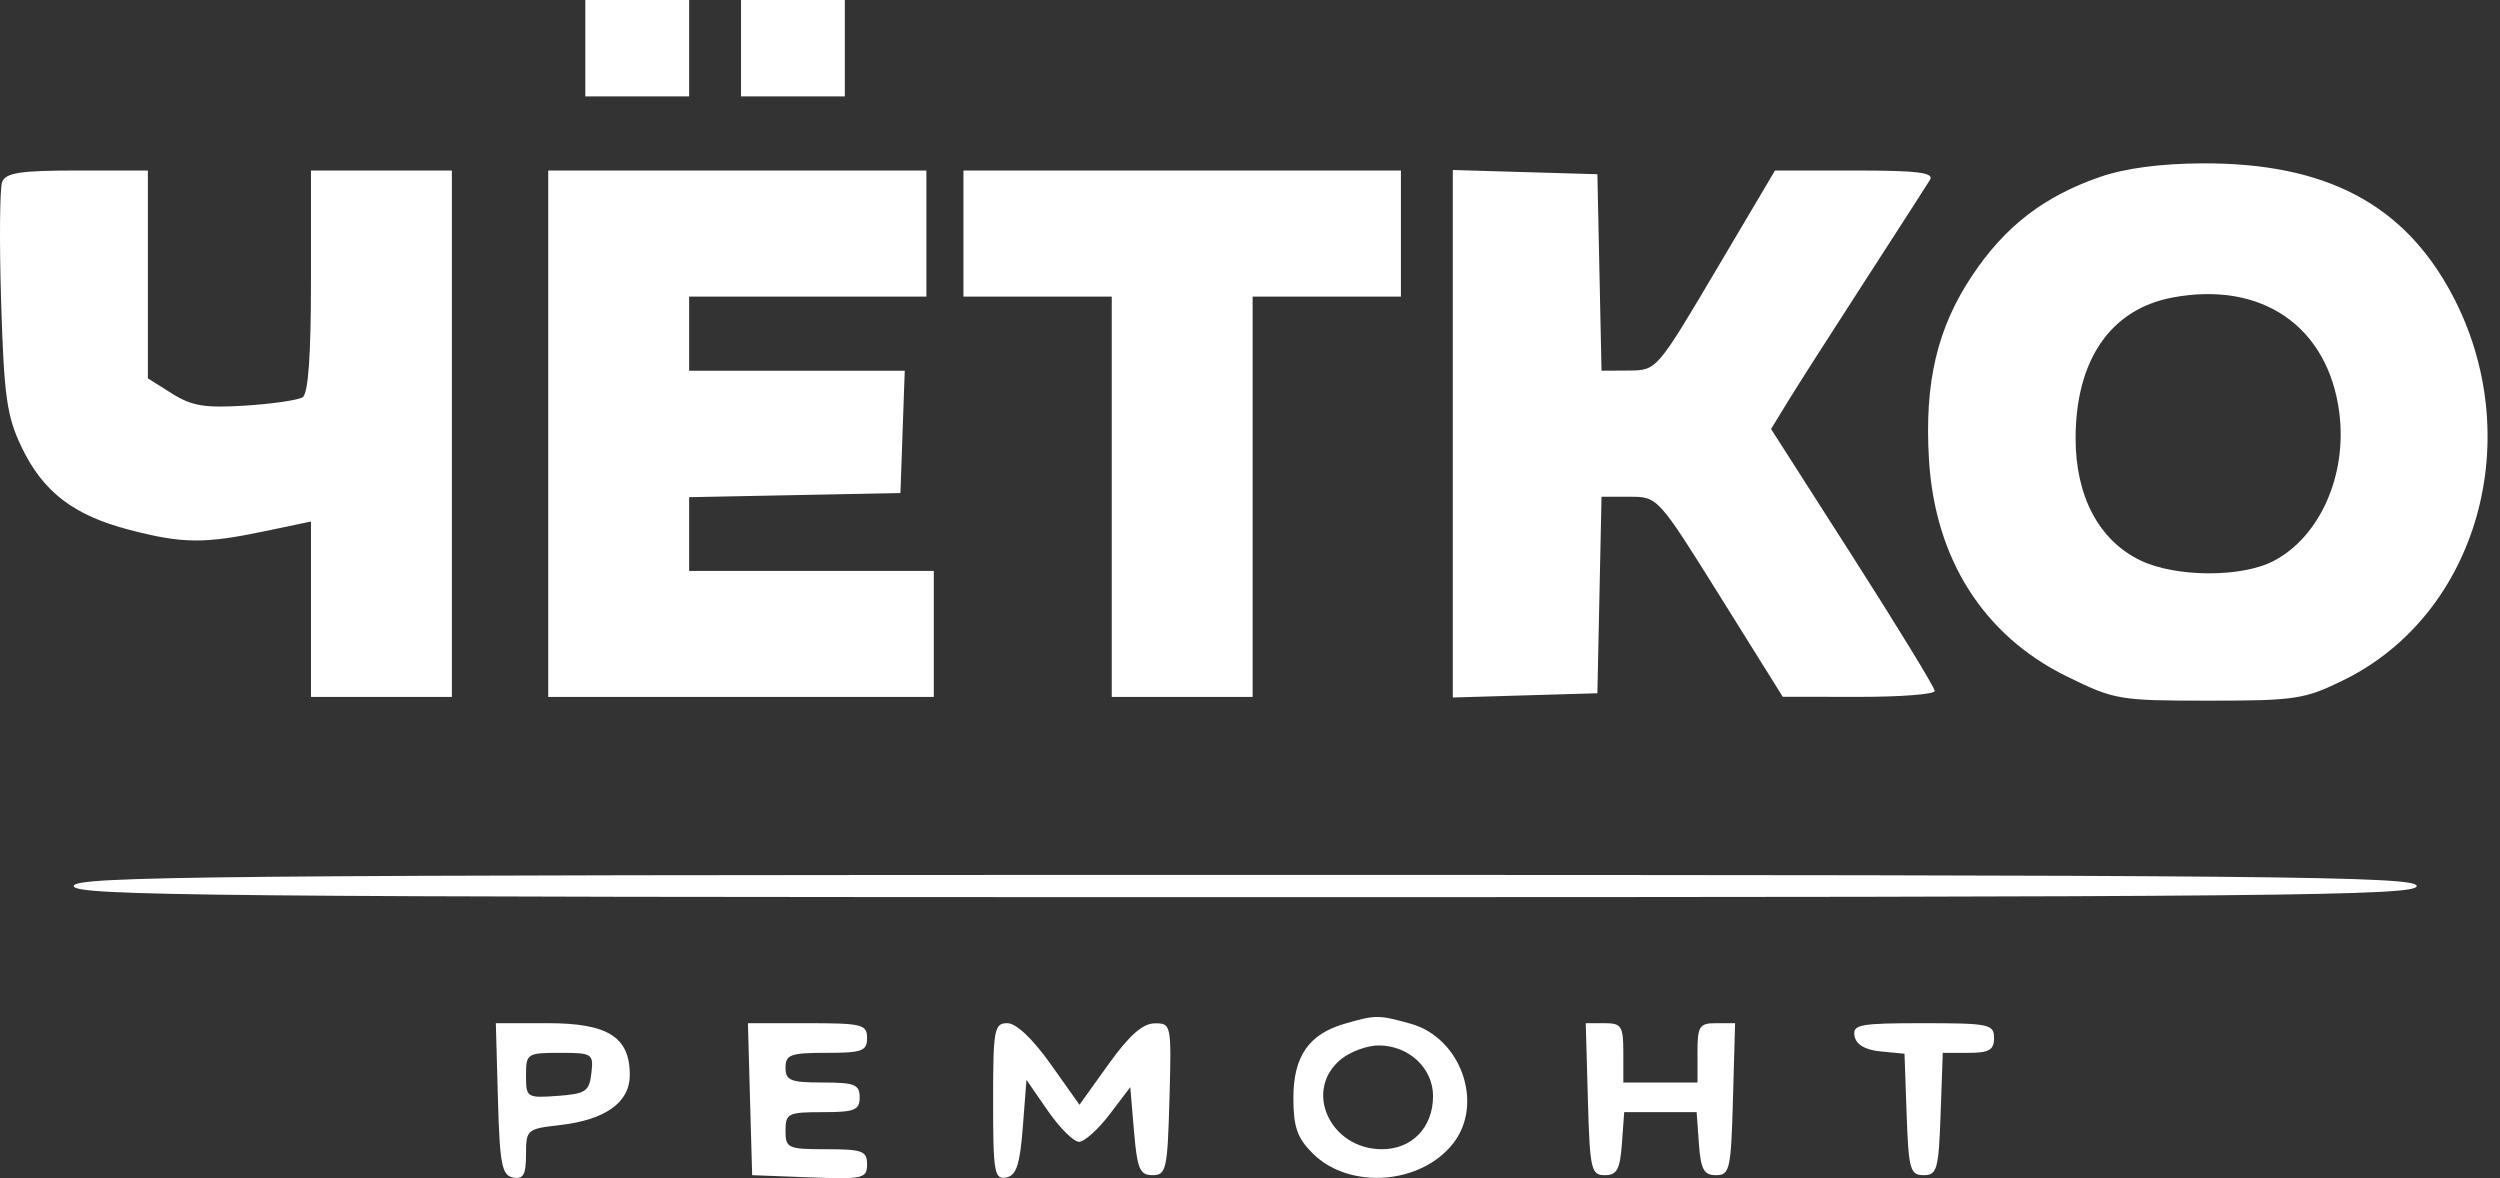 <?xml version="1.0" encoding="UTF-8"?> <svg xmlns="http://www.w3.org/2000/svg" width="87" height="41" viewBox="0 0 87 41" fill="none"><rect x="0" y="0" width="87" height="41" fill="#333333" stroke="none"/><path fill-rule="evenodd" clip-rule="evenodd" d="M20.369 1.677V3.354H22.175H23.982V1.677V0H22.175H20.369V1.677ZM25.788 1.677V3.354H27.594H29.4V1.677V0H27.594H25.788V1.677ZM73.083 6.157C71.128 6.832 69.777 7.874 68.633 9.588C67.413 11.415 66.967 13.309 67.128 15.989C67.335 19.447 69.024 22.111 71.913 23.533C73.587 24.357 73.738 24.383 76.87 24.383C79.879 24.383 80.201 24.334 81.557 23.668C86.24 21.367 87.971 15.202 85.326 10.239C83.652 7.097 80.931 5.669 76.655 5.685C75.198 5.69 73.959 5.854 73.083 6.157ZM0.075 6.332C-0.009 6.551 -0.025 8.438 0.04 10.525C0.141 13.807 0.237 14.488 0.751 15.559C1.499 17.119 2.557 17.931 4.501 18.438C6.348 18.919 7.111 18.927 9.21 18.487L10.822 18.149V21.201V24.254H13.274H15.725V15.094V5.934H13.274H10.822V9.79C10.822 12.39 10.727 13.704 10.529 13.826C10.368 13.926 9.468 14.056 8.53 14.116C7.131 14.204 6.672 14.129 5.985 13.695L5.146 13.167V9.551V5.934H2.687C0.71 5.934 0.197 6.012 0.075 6.332ZM19.079 15.094V24.254H25.788H32.496V22.061V19.868H28.239H23.982V18.584V17.302L27.658 17.23L31.335 17.158L31.41 15.03L31.485 12.901H27.733H23.982V11.611V10.321H28.11H32.238V8.128V5.934H25.659H19.079V15.094ZM33.528 8.128V10.321H36.109H38.689V17.287V24.254H41.14H43.591V17.287V10.321H46.171H48.752V8.128V5.934H41.14H33.528V8.128ZM50.558 15.094V24.273L53.073 24.199L55.589 24.125L55.661 20.706L55.733 17.287H56.714C57.693 17.287 57.696 17.291 59.867 20.768L62.04 24.248L64.684 24.251C66.139 24.253 67.329 24.16 67.329 24.045C67.329 23.93 66.047 21.832 64.481 19.383L61.633 14.929L62.213 13.98C62.532 13.457 63.733 11.579 64.881 9.805C66.029 8.031 67.056 6.435 67.164 6.257C67.316 6.007 66.733 5.934 64.565 5.934H61.77L59.712 9.411C57.66 12.878 57.651 12.888 56.693 12.895L55.733 12.901L55.661 9.482L55.589 6.063L53.073 5.99L50.558 5.916V15.094ZM75.606 10.353C73.449 10.757 72.231 12.527 72.231 15.257C72.231 17.272 73.043 18.803 74.48 19.5C75.702 20.092 77.996 20.105 79.113 19.526C80.732 18.686 81.689 16.53 81.407 14.356C81.018 11.36 78.715 9.771 75.606 10.353ZM2.566 30.834C2.566 31.176 7.268 31.221 43.333 31.221C79.399 31.221 84.1 31.176 84.1 30.834C84.1 30.491 79.399 30.447 43.333 30.447C7.268 30.447 2.566 30.491 2.566 30.834ZM46.795 35.626C45.544 35.989 45.01 36.762 45.01 38.208C45.01 39.218 45.142 39.597 45.68 40.136C46.95 41.406 49.436 41.232 50.566 39.795C51.657 38.408 50.842 36.111 49.087 35.624C47.966 35.313 47.875 35.313 46.795 35.626ZM17.328 38.248C17.392 40.525 17.465 40.902 17.854 40.977C18.213 41.045 18.305 40.882 18.305 40.175C18.305 39.314 18.341 39.282 19.463 39.156C21.067 38.975 21.917 38.369 21.917 37.407C21.917 36.089 21.155 35.607 19.07 35.607H17.255L17.328 38.248ZM26.101 38.252L26.175 40.896L28.174 40.972C30.04 41.042 30.174 41.012 30.174 40.52C30.174 40.054 30.012 39.993 28.755 39.993C27.413 39.993 27.336 39.958 27.336 39.348C27.336 38.746 27.422 38.703 28.626 38.703C29.744 38.703 29.916 38.634 29.916 38.187C29.916 37.74 29.744 37.671 28.626 37.671C27.508 37.671 27.336 37.602 27.336 37.155C27.336 36.701 27.508 36.639 28.755 36.639C30.002 36.639 30.174 36.577 30.174 36.123C30.174 35.65 30.002 35.607 28.101 35.607H26.028L26.101 38.252ZM34.56 38.335C34.56 40.794 34.605 41.055 35.012 40.977C35.369 40.91 35.49 40.546 35.593 39.235L35.721 37.579L36.466 38.657C36.876 39.25 37.363 39.735 37.55 39.735C37.736 39.735 38.214 39.307 38.611 38.784L39.334 37.833L39.463 39.365C39.574 40.681 39.664 40.896 40.108 40.896C40.586 40.896 40.629 40.7 40.697 38.252C40.77 35.646 40.762 35.607 40.181 35.613C39.766 35.616 39.294 36.034 38.579 37.032L37.566 38.446L36.559 37.026C35.935 36.148 35.363 35.607 35.056 35.607C34.598 35.607 34.56 35.816 34.56 38.335ZM55.258 38.252C55.326 40.7 55.37 40.896 55.847 40.896C56.27 40.896 56.378 40.698 56.442 39.8L56.522 38.703H57.782H59.043L59.122 39.8C59.187 40.698 59.295 40.896 59.718 40.896C60.195 40.896 60.239 40.7 60.307 38.252L60.381 35.607H59.727C59.135 35.607 59.072 35.706 59.072 36.639V37.671H57.782H56.492V36.639C56.492 35.706 56.429 35.607 55.838 35.607H55.184L55.258 38.252ZM64.539 36.058C64.595 36.354 64.909 36.538 65.45 36.59L66.277 36.67L66.351 38.783C66.419 40.699 66.474 40.896 66.942 40.896C67.41 40.896 67.465 40.699 67.533 38.768L67.608 36.639H68.501C69.221 36.639 69.393 36.54 69.393 36.123C69.393 35.643 69.221 35.607 66.923 35.607C64.71 35.607 64.462 35.654 64.539 36.058ZM46.673 36.857C45.344 37.933 46.279 39.993 48.095 39.993C49.139 39.993 49.87 39.232 49.87 38.144C49.87 37.169 49.024 36.381 47.977 36.381C47.583 36.381 46.996 36.595 46.673 36.857ZM18.305 37.428C18.305 38.196 18.334 38.215 19.402 38.137C20.383 38.066 20.507 37.983 20.58 37.349C20.659 36.666 20.616 36.639 19.483 36.639C18.341 36.639 18.305 36.663 18.305 37.428Z" fill="white"></path></svg> 